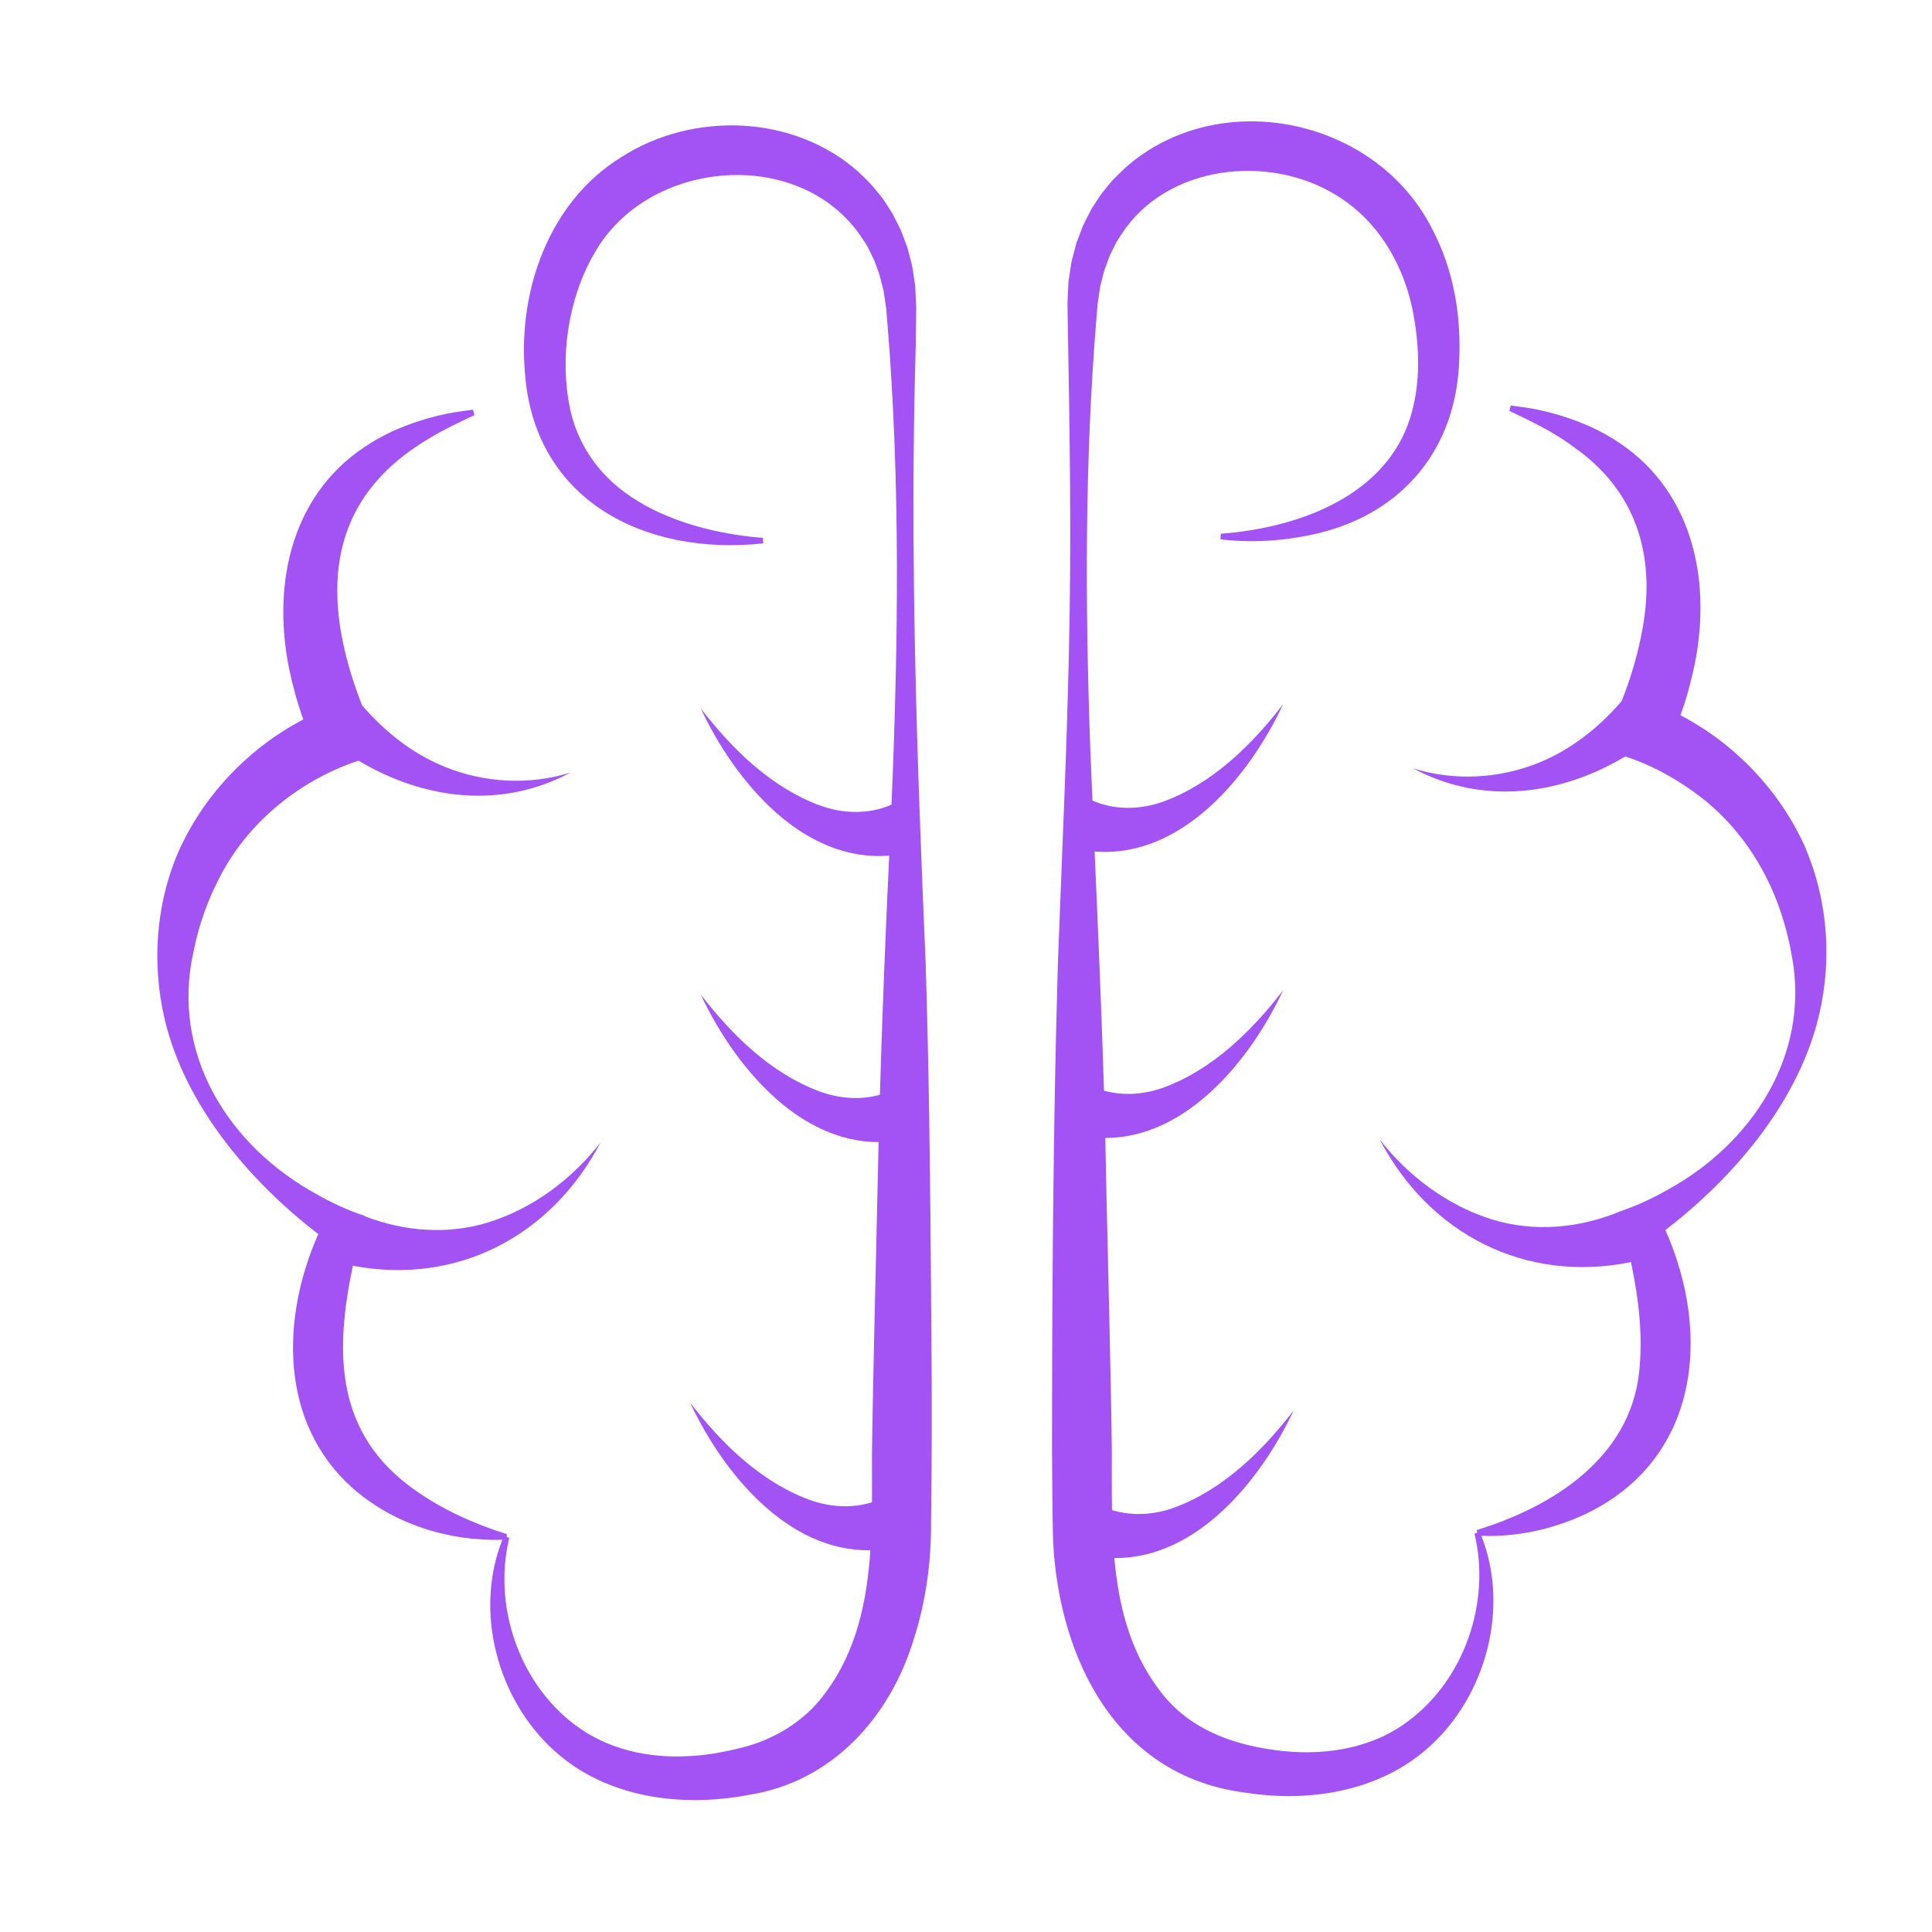 <?xml version="1.0" encoding="UTF-8"?> <svg xmlns="http://www.w3.org/2000/svg" id="_буллет" data-name="буллет" viewBox="0 0 520 520"> <defs> <style> .cls-1 { fill: #a352f3; } </style> </defs> <path class="cls-1" d="m249.19,260.43c-2.4-55.6-4.38-111.69-2.72-167.31.02-2.63.09-8,.13-10.53-.04-1.2-.18-3.52-.23-4.82,0,0-.04-.81-.04-.81-.29-1.81-.52-3.87-.88-5.65-.25-.95-1-3.92-1.26-4.79-.41-1.16-1.32-3.42-1.77-4.68-.45-.86-1.85-3.72-2.29-4.5-.91-1.31-1.84-2.99-2.79-4.24,0,0-2.16-2.62-2.16-2.62-1.23-1.5-2.77-2.89-4.16-4.25-17.37-15.43-44.6-16.36-63.9-3.87-19.35,11.99-27.65,35.75-25.87,57.54,2.3,34.84,32.38,49.79,64.16,46.35l-.08-1.5c-3.9-.24-7.83-.84-11.65-1.61-10.98-2.25-22.41-6.81-30.2-14.63-5.05-5.08-8.55-11.47-10.03-18.43-2.91-13.63-.56-29.76,6.47-41.8,14.24-25.57,55.53-29.2,72.1-4.21l1.42,2.21,1.17,2.37.6,1.19.46,1.25.93,2.51c.27.85.45,1.74.69,2.61l.34,1.32.17.66.1.68.41,2.72.2,1.37.12,1.48.25,2.96c3.49,42.93,2.88,86.16,1.07,129.18-6.11,2.65-13.05,2.52-19.38.17-13.02-4.83-23.55-15.15-31.98-26.11,9.23,19.67,27.45,41.53,50.74,39.64-1,21.15-1.88,42.95-2.51,64.39-5.28,1.45-10.98,1.03-16.26-.92-13.02-4.83-23.55-15.15-31.98-26.11,8.85,18.86,25.96,39.74,47.89,39.76-.1,4.24-.2,8.47-.28,12.66-.34,16.25-1.36,56.03-1.5,71.63,0,4.17.03,8.4,0,12.65-5.48,1.69-11.46,1.32-16.98-.72-13.02-4.83-23.55-15.15-31.98-26.11,8.93,19.04,26.29,40.13,48.53,39.74-.92,13.8-3.74,27.22-12.18,38.49-5.58,7.65-14.03,12.7-23.19,14.82-4.41,1.08-9.04,1.93-13.57,2.1-10.83.61-21.75-1.78-30.45-8.33-15.08-11.21-22.27-32.02-17.8-50.41,0,0-.35-.13-.71-.25.03-.37.06-.75.06-.75-8.9-2.78-17.33-6.65-24.47-11.68-22.03-15.3-21.81-37.57-16.98-60.56,28.09,5.3,53.46-7.97,66.69-33.24-7.67,9.97-18.36,17.87-30.22,21.56-10.94,3.4-22.73,2.44-33.3-1.67,0,0,.02-.08.02-.08-4.34-1.43-8.76-3.43-12.74-5.72-23.99-13.04-39.57-37.97-33.3-65.57,1.42-7.16,3.97-14.25,7.43-20.64,7.38-13.9,20.32-24.5,34.99-29.92,0,0,.83-.28,1.97-.66,17.35,10.37,38.29,13.26,57.09,3.16-11.08,3.54-23.35,2.78-33.92-1.52-8.74-3.55-16.12-9.47-22.22-16.53-1.34-3.37-2.51-6.82-3.52-10.31-7.38-25.95-2.52-47.35,21.63-61.58,3.83-2.33,8.05-4.31,12.12-6.24,0,0-.39-1.45-.39-1.45-2.32.32-4.67.61-6.98,1.06-7.04,1.47-14.07,3.95-20.24,7.72-21.44,12.94-26.96,37.55-22.29,60.82.97,4.67,2.22,9.29,3.85,13.77-14.88,7.76-27.11,20.71-33.82,36.07-6.28,14.9-7.09,31.96-2.76,47.48,6.15,21.9,22.72,41.22,40.61,54.96-9.97,22.47-10.59,50.5,9.06,68.22,11.07,9.8,25.92,14.49,40.48,14.06-7.63,19.2-1.41,42.92,13.98,56.77,14,12.74,34.33,15.36,52.3,11.89,22.45-3.46,38-20.87,44.39-41.7,3.33-10.29,4.77-20.95,4.71-31.69l.06-5.93c.14-11.95.17-23.89.09-35.84-.26-35.12-.45-72.49-1.57-107.51Z"></path> <path class="cls-1" d="m486.11,228.58c-6.71-15.36-18.94-28.31-33.82-36.07,1.63-4.48,2.88-9.1,3.85-13.77,4.67-23.28-.84-47.87-22.29-60.82-6.17-3.78-13.19-6.23-20.24-7.72-2.31-.45-4.65-.74-6.98-1.06,0,0-.39,1.45-.39,1.45,6.09,2.88,12.27,5.85,17.62,9.93,16.58,11.71,21.83,29.1,18.23,48.72-1.21,6.65-3.11,13.22-5.65,19.5-6.09,7.06-13.47,12.96-22.2,16.52-10.57,4.3-22.84,5.06-33.92,1.52,18.8,10.1,39.75,7.21,57.1-3.17,1.45.48,2.62.87,2.78.95,5.47,2.09,10.65,4.99,15.43,8.4,10.49,7.39,18.27,18.03,22.77,30.02,1.71,4.57,3.05,9.51,3.88,14.33,4.99,26.65-10.77,50.64-33.77,63.1-3.98,2.29-8.4,4.27-12.74,5.72,0,0,0,.02,0,.04-10.81,4.42-22.97,5.53-34.23,2.03-11.85-3.7-22.55-11.6-30.22-21.56,13.38,25.55,39.18,38.84,67.66,33.05,2.09,10,3.29,19.8,2.16,29.96-2.63,22.67-22.94,35.79-43.63,42.15,0,0,.03.37.06.75-.35.13-.71.25-.71.25,4.46,18.39-2.72,39.21-17.8,50.41-10.16,7.7-23.44,9.54-35.89,7.83-12.33-1.65-23.79-6.07-31.32-16.41-7.79-10.38-10.78-22.62-11.93-35.28,22.11.23,39.38-20.79,48.28-39.75-8.43,10.96-18.96,21.27-31.98,26.11-5.5,2.04-11.46,2.41-16.93.73-.09-5.33-.04-10.66-.04-15.86-.15-15.86-1.14-55.38-1.5-71.63-.07-4.2-.16-8.43-.26-12.66,21.92-.03,39.03-20.91,47.87-39.76-8.43,10.96-18.96,21.27-31.98,26.11-5.27,1.95-10.96,2.37-16.24.93-.65-21.39-1.59-42.97-2.52-64.39,23.29,1.89,41.52-19.97,50.74-39.64-8.43,10.96-18.96,21.27-31.98,26.11-6.32,2.34-13.25,2.48-19.35-.16-.22-5.32-.44-10.63-.65-15.91-1.3-37.72-1.39-75.66,1.67-113.29.07-.91.31-3.58.37-4.44.19-1.24.52-3.52.71-4.77.4-1.46.76-3.17,1.2-4.59.29-.74,1.13-3.08,1.39-3.76.45-.86,1.29-2.62,1.76-3.55,0,0,1.42-2.21,1.42-2.21,12.13-18.63,39.69-21.66,57.79-10.41,12.19,7.42,19.23,20.64,21.19,34.76,1.36,9.12,1.17,18.26-1.88,26.77-7.37,20.12-30.52,28.09-50.42,29.57l-.08,1.5c8.08.96,16.27.51,24.37-1.2,22.98-4.76,38.25-21.29,39.79-45.15.84-13.09-1.19-26.13-7.58-37.94-15.42-29.31-57.17-37.84-82.19-15.73l-.61.59-1.22,1.19c-.81.8-1.64,1.56-2.33,2.46l-2.16,2.62c-.66.92-1.25,1.88-1.88,2.82l-.92,1.42-.77,1.5-1.51,3-1.19,3.12-.58,1.56-.43,1.6s-.83,3.19-.83,3.19c-.34,1.73-.61,3.94-.88,5.65l-.04.81-.16,3.22-.07,1.6.02,1.51s.05,3.01.05,3.01c.53,29.9,1.04,59.81.31,89.7-.57,27.14-1.96,56.41-2.96,83.62-1.27,43.23-1.58,88.13-1.58,131.41.07,7.93.08,16.21.29,24.15,1.65,31.89,17.3,63.47,52.13,67.65,17.06,2.65,35.99-.45,49.15-12.42,15.38-13.85,21.6-37.55,13.98-56.75,9.49.34,18.9-1.68,27.61-5.66,30.98-14.51,34.49-48.41,21.93-76.64,17.9-13.75,34.46-33.04,40.61-54.95,4.34-15.52,3.53-32.58-2.76-47.48Z"></path> </svg> 